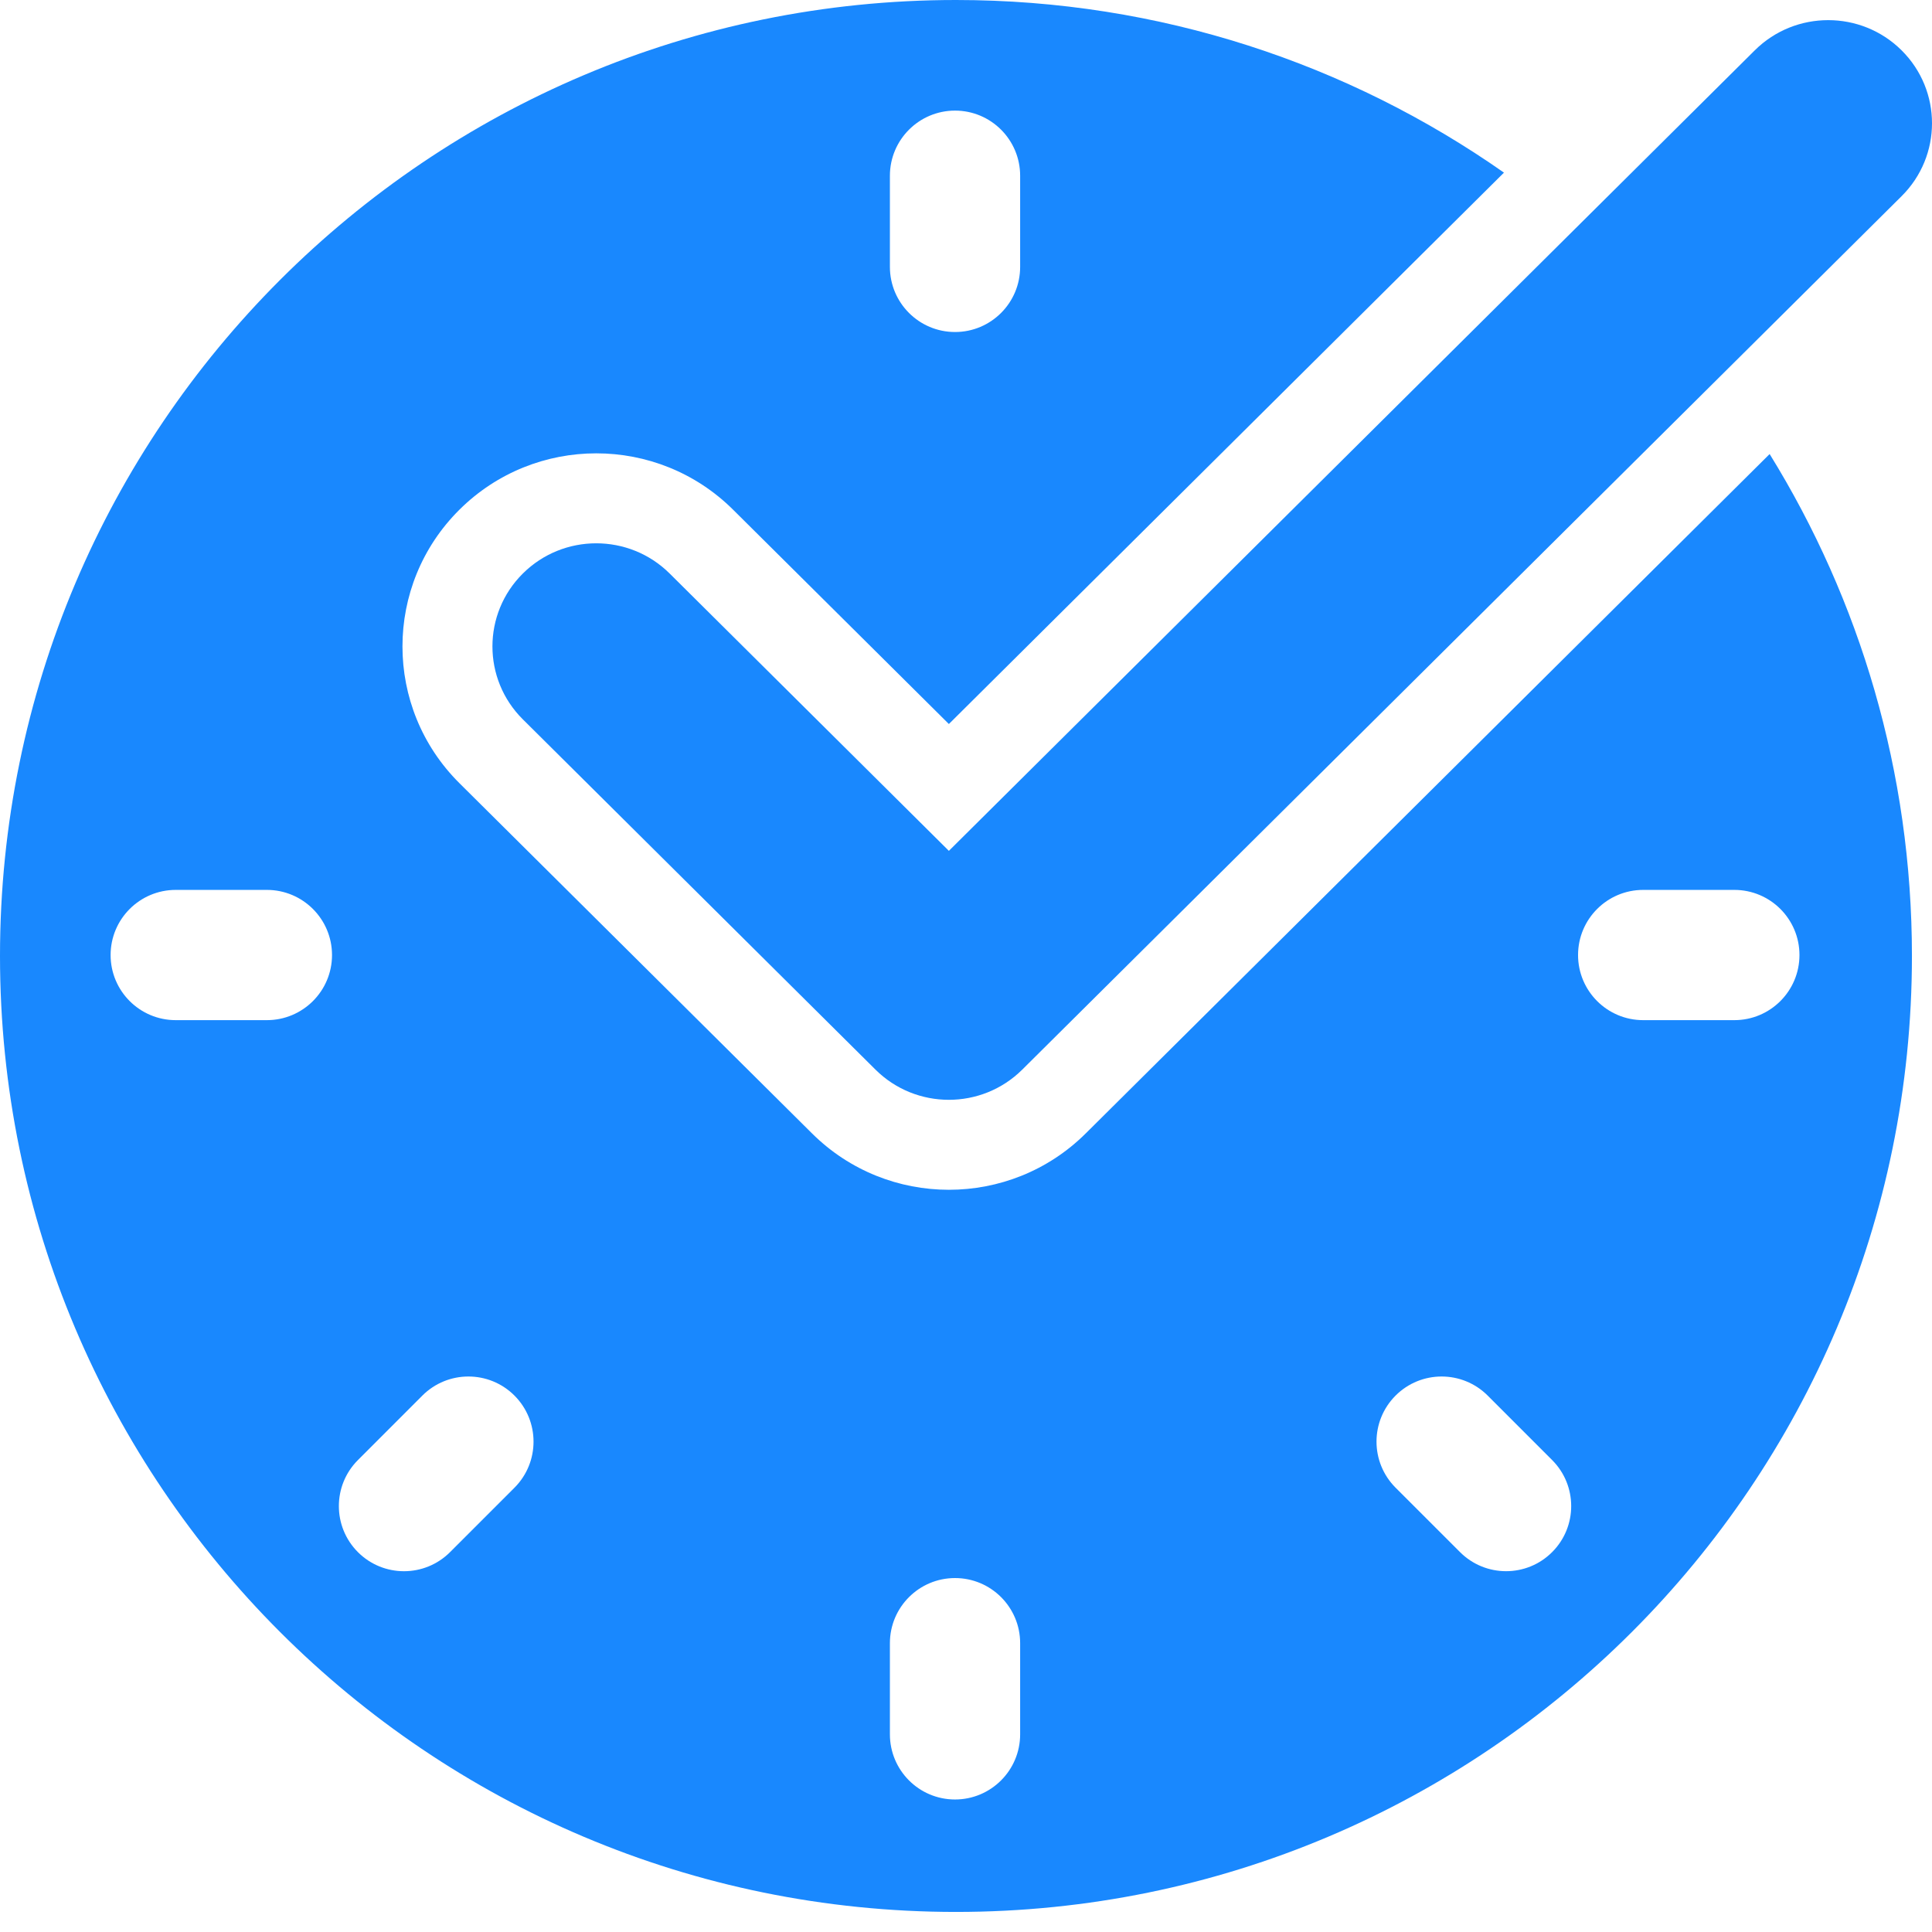 <svg width="80" height="80" viewBox="0 0 80 80" fill="none" xmlns="http://www.w3.org/2000/svg">
<path d="M39.584 0C48.026 0 55.851 2.645 62.276 7.148L39.291 29.98L30.355 21.105C27.224 17.994 22.156 17.994 19.024 21.105C15.879 24.229 15.879 29.305 19.024 32.43L33.626 46.934C36.758 50.044 41.825 50.044 44.956 46.934L73.277 18.801C77.012 24.842 79.169 31.96 79.169 39.584C79.169 61.446 61.446 79.169 39.584 79.169C17.722 79.169 0 61.446 0 39.584C0 17.723 17.723 0 39.584 0ZM39.546 65.344C38.057 65.344 36.849 66.551 36.849 68.04V71.815C36.849 73.305 38.057 74.513 39.546 74.513C41.035 74.512 42.242 73.304 42.242 71.815V68.04C42.242 66.551 41.035 65.344 39.546 65.344ZM21.303 57.788C20.25 56.735 18.542 56.735 17.489 57.788L14.821 60.458C13.768 61.511 13.769 63.219 14.822 64.272C15.876 65.324 17.583 65.324 18.636 64.27L21.304 61.602C22.356 60.548 22.355 58.841 21.303 57.788ZM61.602 57.788C60.548 56.735 58.841 56.735 57.788 57.788C56.735 58.841 56.735 60.548 57.788 61.602L60.457 64.27C61.51 65.323 63.218 65.323 64.27 64.27C65.323 63.218 65.323 61.51 64.27 60.457L61.602 57.788ZM7.276 36.849C5.787 36.849 4.58 38.057 4.58 39.546C4.58 41.035 5.787 42.242 7.276 42.242H11.051C12.54 42.242 13.748 41.035 13.748 39.546C13.748 38.057 12.54 36.849 11.051 36.849H7.276ZM68.04 36.849C66.551 36.849 65.344 38.057 65.344 39.546C65.344 41.035 66.551 42.242 68.04 42.242H71.815C73.304 42.242 74.511 41.035 74.512 39.546C74.512 38.057 73.305 36.849 71.815 36.849H68.04ZM39.546 4.58C38.057 4.58 36.849 5.788 36.849 7.277V11.051C36.849 12.54 38.057 13.748 39.546 13.748C41.035 13.748 42.242 12.54 42.242 11.051V7.277C42.242 5.788 41.035 4.58 39.546 4.58Z" fill="#1988FE"/>
<path d="M72.662 2.084C74.34 0.417 77.062 0.417 78.741 2.084C80.42 3.752 80.42 6.456 78.741 8.123L42.33 44.29C40.651 45.958 37.929 45.958 36.251 44.29L21.65 29.787C19.971 28.119 19.971 25.415 21.65 23.748C23.328 22.08 26.05 22.08 27.729 23.748L39.291 35.232L72.662 2.084Z" fill="#1988FE"/>
</svg>
